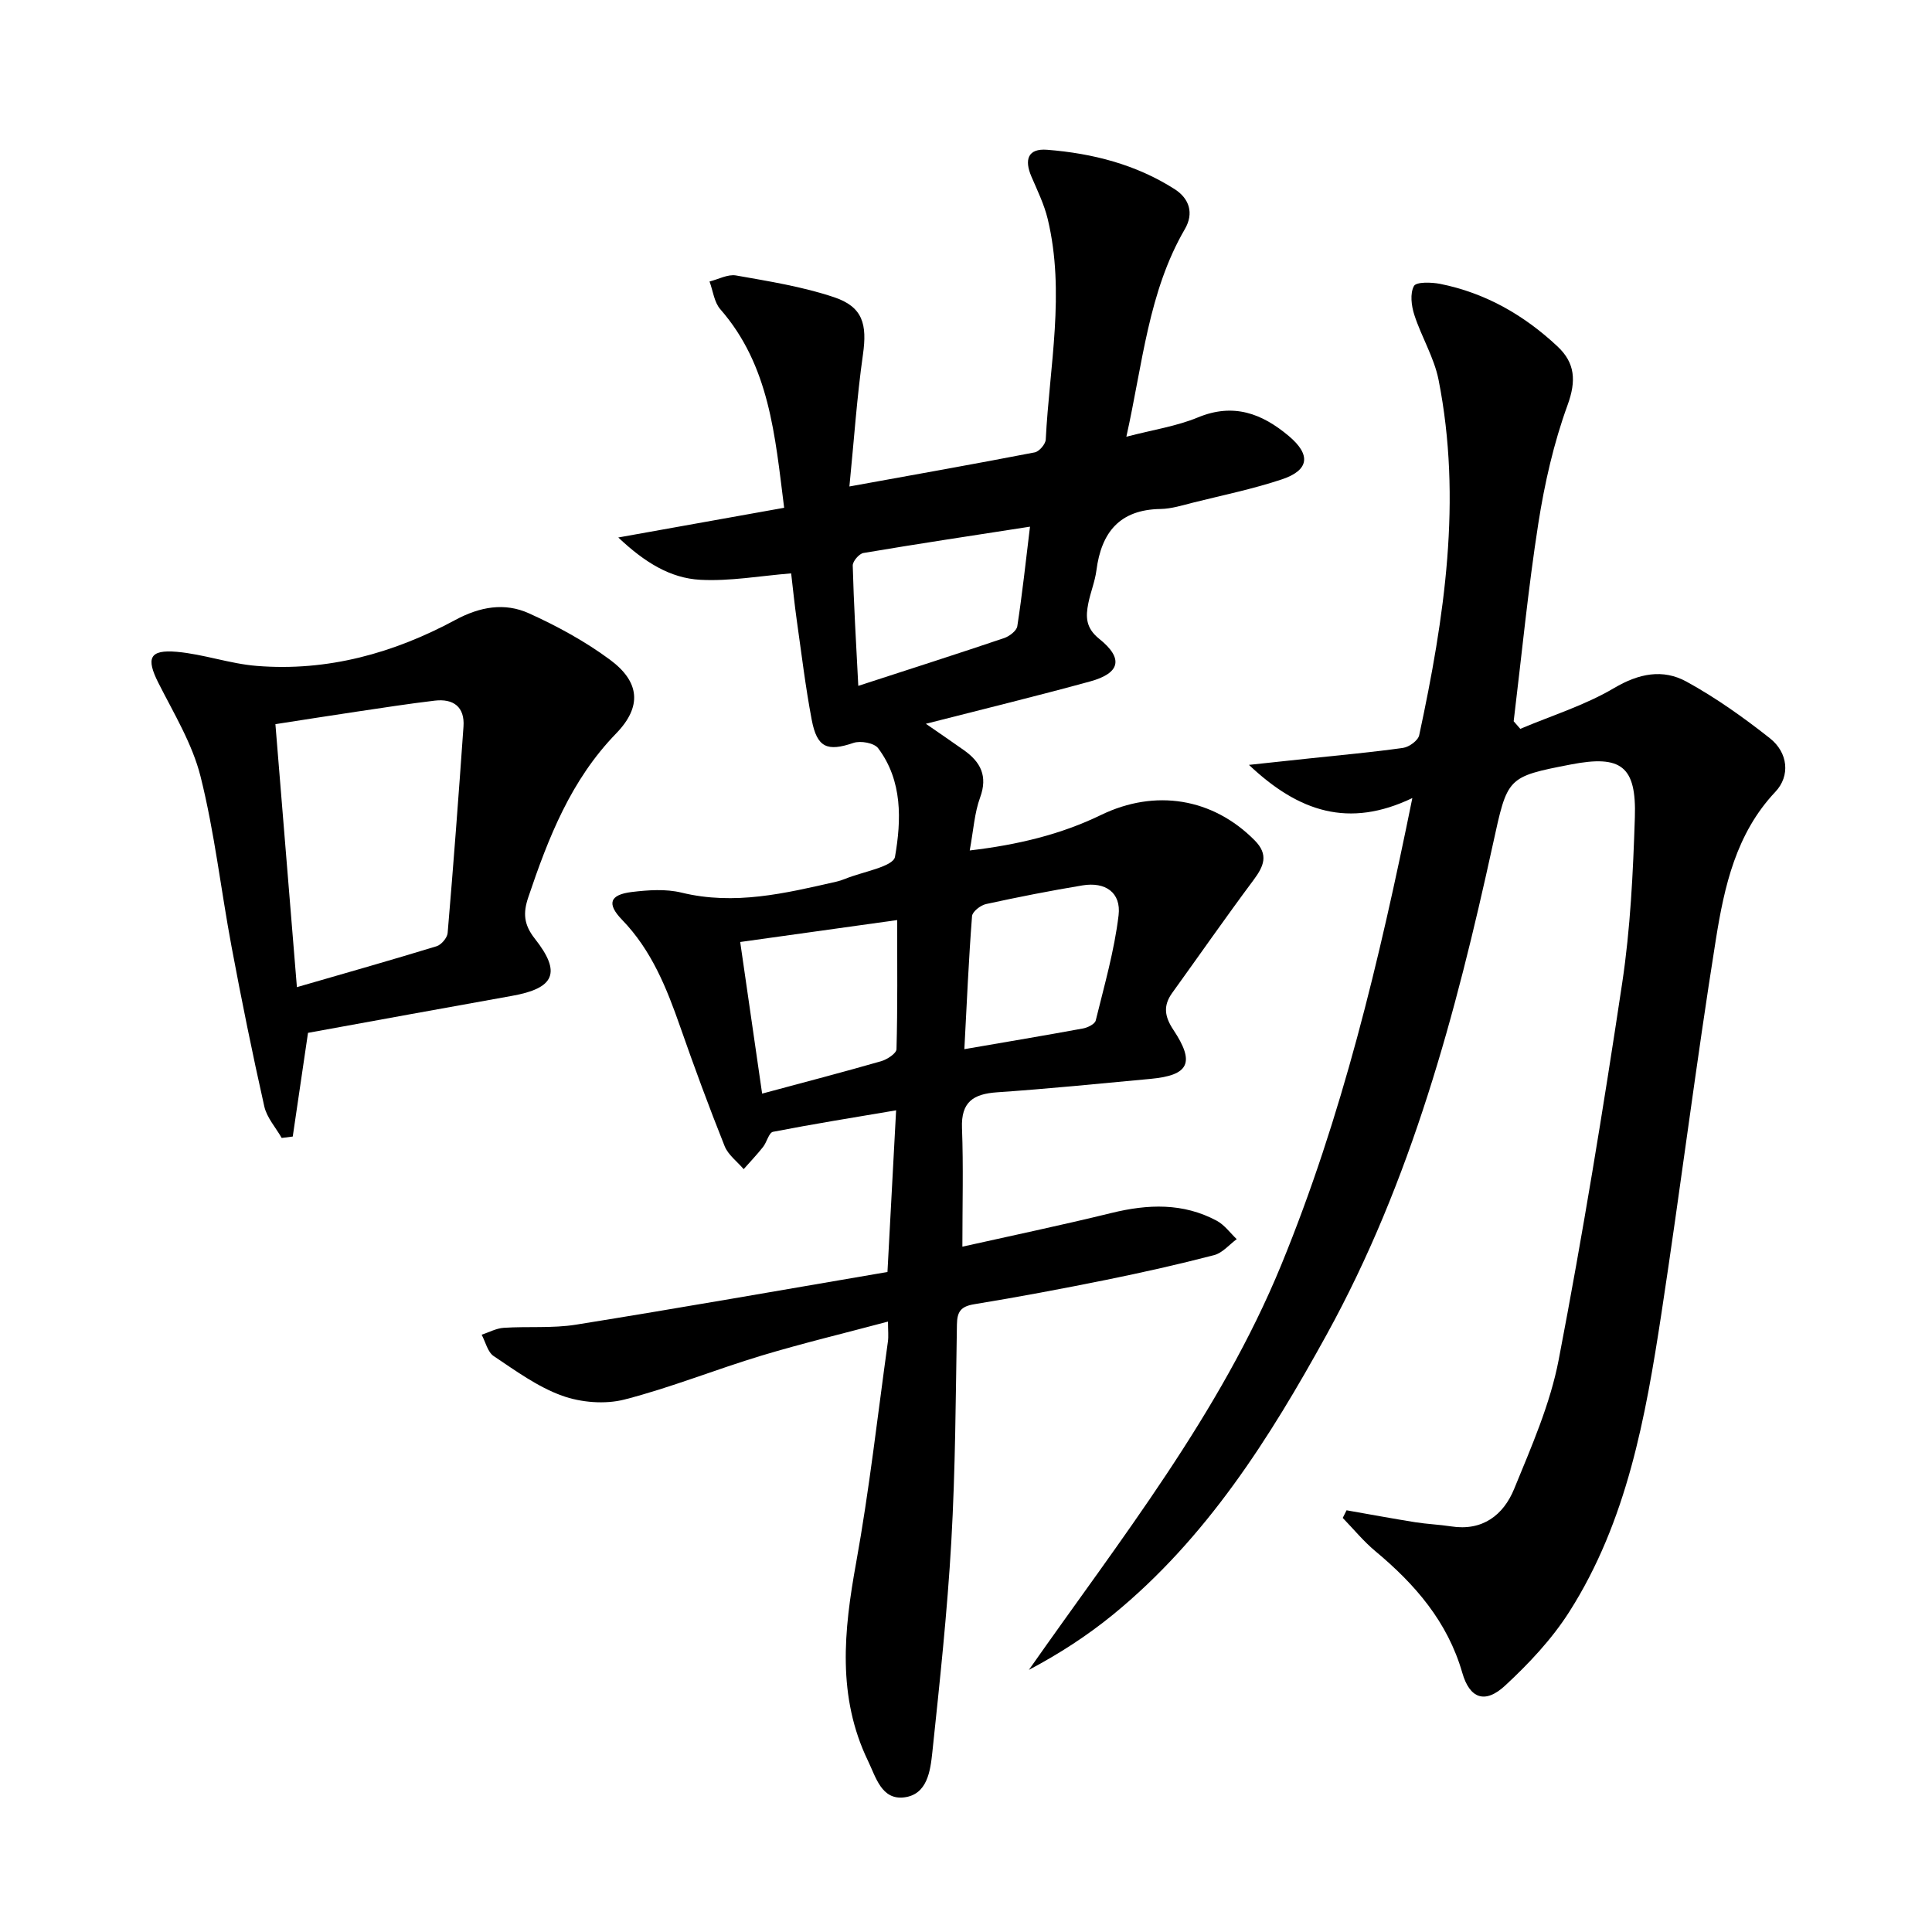 <svg enable-background="new 0 0 400 400" viewBox="0 0 400 400" xmlns="http://www.w3.org/2000/svg"><path d="m183.74 263.35c.63-11.77 1.19-22.18 1.79-33.47-8.68 1.47-17.11 2.82-25.49 4.45-.85.17-1.27 2.14-2.06 3.14-1.26 1.59-2.67 3.07-4.01 4.59-1.34-1.58-3.21-2.94-3.94-4.76-3.26-8.16-6.3-16.41-9.2-24.71-2.82-8.06-5.93-15.85-12.04-22.16-3.22-3.33-2.55-5.19 2-5.75 3.4-.41 7.05-.67 10.32.13 10.96 2.67 21.43.15 31.96-2.25.65-.15 1.29-.35 1.9-.6 3.61-1.48 9.97-2.51 10.33-4.57 1.32-7.57 1.59-15.73-3.49-22.48-.82-1.09-3.64-1.6-5.11-1.1-5.38 1.83-7.54 1.03-8.64-4.77-1.3-6.85-2.13-13.79-3.11-20.7-.46-3.27-.79-6.57-1.15-9.63-6.44.52-12.67 1.66-18.82 1.33-6.18-.33-11.5-3.59-16.97-8.76 11.98-2.15 22.91-4.11 34.34-6.15-1.9-14.98-3.01-29.41-13.22-41.11-1.27-1.45-1.51-3.8-2.23-5.74 1.84-.45 3.79-1.55 5.49-1.25 6.82 1.21 13.75 2.31 20.28 4.5 5.99 2 6.89 5.62 5.99 11.91-1.25 8.78-1.84 17.66-2.8 27.28 13.63-2.47 26.02-4.67 38.37-7.06.93-.18 2.23-1.7 2.28-2.65.77-15.21 4.06-30.43.41-45.66-.73-3.03-2.14-5.91-3.38-8.8-1.48-3.45-.78-5.87 3.28-5.54 9.37.74 18.37 3.03 26.39 8.16 3.01 1.93 4.02 4.96 2.11 8.25-7.55 12.98-8.71 27.7-12.12 43 5.47-1.43 10.37-2.16 14.82-4 7.37-3.05 13.27-.81 18.82 3.86 4.61 3.88 4.24 7.07-1.45 8.97-5.97 1.99-12.17 3.26-18.29 4.79-2.25.56-4.54 1.3-6.83 1.34-8.48.13-12.25 4.85-13.27 12.72-.3 2.29-1.21 4.49-1.67 6.77-.57 2.82-.56 5.14 2.26 7.4 5.08 4.07 4.34 7.11-1.91 8.82-11.01 3.02-22.11 5.72-33.99 8.76 2.94 2.04 5.42 3.72 7.87 5.46 3.46 2.45 4.99 5.36 3.36 9.81-1.17 3.19-1.37 6.74-2.15 10.96 9.97-1.17 18.88-3.32 27.21-7.36 11.17-5.41 23.09-3.53 31.8 5.28 2.94 2.98 1.87 5.35-.27 8.23-5.73 7.68-11.2 15.55-16.81 23.33-1.91 2.65-1.6 4.89.23 7.65 4.54 6.83 3.24 9.42-4.73 10.16-10.59.99-21.17 2.05-31.78 2.78-4.91.34-7.46 2-7.25 7.4.3 7.93.08 15.89.08 24.56 10.01-2.24 20.49-4.43 30.88-6.98 7.52-1.84 14.82-2.13 21.8 1.62 1.59.86 2.76 2.51 4.12 3.8-1.55 1.14-2.95 2.86-4.68 3.31-7.37 1.92-14.82 3.59-22.29 5.11-9.1 1.84-18.23 3.56-27.4 5.06-2.74.45-3.52 1.53-3.56 4.19-.25 14.98-.31 29.98-1.16 44.93-.83 14.58-2.4 29.12-3.93 43.64-.41 3.85-1.03 8.76-5.85 9.34-4.67.56-5.84-4.19-7.46-7.54-6.43-13.3-5.02-26.98-2.48-40.97 2.75-15.18 4.46-30.56 6.59-45.85.16-1.12.02-2.28.02-4.15-8.98 2.4-17.63 4.47-26.14 7.03-9.53 2.87-18.81 6.64-28.43 9.11-4.02 1.03-8.99.62-12.92-.8-5.05-1.82-9.6-5.16-14.14-8.19-1.26-.84-1.69-2.92-2.5-4.43 1.52-.5 3.02-1.33 4.57-1.43 4.98-.33 10.06.13 14.95-.65 21.45-3.44 42.84-7.21 64.5-10.91zm-25.95-36.93c8.73-2.35 16.72-4.43 24.65-6.71 1.24-.36 3.15-1.61 3.17-2.49.24-8.72.14-17.44.14-26.73-11.42 1.59-21.97 3.07-32.5 4.54 1.56 10.79 2.98 20.61 4.54 31.39zm41.87-9.2c8.91-1.54 16.76-2.85 24.58-4.29.97-.18 2.44-.91 2.62-1.65 1.77-7.22 3.85-14.43 4.73-21.78.56-4.71-2.74-6.97-7.47-6.19-6.69 1.11-13.36 2.42-19.99 3.87-1.13.25-2.81 1.57-2.88 2.5-.69 8.92-1.08 17.86-1.59 27.54zm-21.96-75.22c11.01-3.58 20.63-6.66 30.19-9.89 1.09-.37 2.58-1.5 2.73-2.45 1.03-6.67 1.75-13.38 2.63-20.62-11.99 1.86-23.25 3.55-34.48 5.45-.9.15-2.24 1.72-2.22 2.6.21 7.91.68 15.81 1.15 24.91z"/><path d="m314.76 150.9c6.5-2.75 13.37-4.87 19.39-8.43 5.16-3.05 10.13-4.03 15.03-1.34 6.07 3.33 11.8 7.41 17.25 11.71 3.79 2.99 4.25 7.81 1.14 11.1-8.14 8.62-10.56 19.57-12.31 30.51-4.11 25.75-7.34 51.64-11.27 77.42-3.29 21.54-7.12 43.06-19.1 61.86-3.6 5.65-8.37 10.72-13.31 15.29-4.12 3.8-7.29 2.67-8.83-2.69-3.05-10.58-9.78-18.33-17.99-25.17-2.46-2.05-4.52-4.58-6.76-6.89.26-.53.53-1.06.79-1.58 4.74.83 9.47 1.71 14.21 2.47 2.46.39 4.96.48 7.42.86 6.52 1.02 10.85-2.34 13.07-7.76 3.57-8.72 7.46-17.56 9.22-26.73 4.97-25.89 9.23-51.94 13.15-78.02 1.7-11.3 2.25-22.82 2.62-34.26.35-10.65-2.87-12.98-13.22-10.98-13.34 2.58-13.13 2.63-16.17 16.52-7.67 35.1-16.89 69.68-34.4 101.49-11.86 21.55-24.89 42.16-44.19 57.96-5.33 4.36-11.14 8.13-17.48 11.49 18.98-27.08 39.56-52.97 52.22-83.77 12.6-30.68 20.28-62.73 27.17-96.73-13.12 6.28-23.48 2.91-33.83-6.87 5.04-.54 8.83-.95 12.63-1.35 6.44-.69 12.89-1.26 19.29-2.17 1.25-.18 3.1-1.53 3.33-2.62 5.22-24.31 8.92-48.76 4.01-73.58-.92-4.63-3.55-8.89-5.02-13.45-.61-1.88-.92-4.42-.08-5.97.48-.89 3.61-.8 5.41-.45 9.38 1.87 17.41 6.48 24.32 12.96 3.62 3.39 3.92 7.09 2.08 12.13-2.87 7.87-4.76 16.22-6.06 24.53-2.12 13.58-3.44 27.29-5.1 40.94.46.52.92 1.04 1.37 1.57z"/><path d="m63.77 213.84c-1.14 7.72-2.15 14.59-3.16 21.47-.76.1-1.52.19-2.29.29-1.23-2.16-3.07-4.19-3.6-6.52-2.47-10.98-4.71-22.02-6.78-33.08-2.2-11.74-3.52-23.68-6.42-35.24-1.7-6.78-5.54-13.06-8.74-19.4-2.56-5.08-1.86-6.9 3.81-6.41 5.57.49 11.01 2.48 16.58 2.92 14.64 1.18 28.34-2.64 41.11-9.52 5.1-2.75 10.2-3.64 15.23-1.37 5.85 2.65 11.62 5.79 16.77 9.6 6.19 4.58 6.69 9.7 1.28 15.28-9.38 9.66-14.03 21.59-18.19 33.93-1.09 3.23-.95 5.62 1.36 8.55 5.58 7.07 4.07 10.28-4.77 11.85-14.19 2.53-28.37 5.14-42.19 7.65zm-2.3-9.46c9.91-2.87 19.44-5.57 28.92-8.47.98-.3 2.2-1.74 2.29-2.74 1.21-14.23 2.28-28.48 3.28-42.73.29-4.09-2.09-5.83-5.94-5.38-5.43.64-10.83 1.49-16.24 2.29-5.51.82-11.01 1.69-16.76 2.58 1.48 18.22 2.93 35.91 4.45 54.45z"/></svg>
